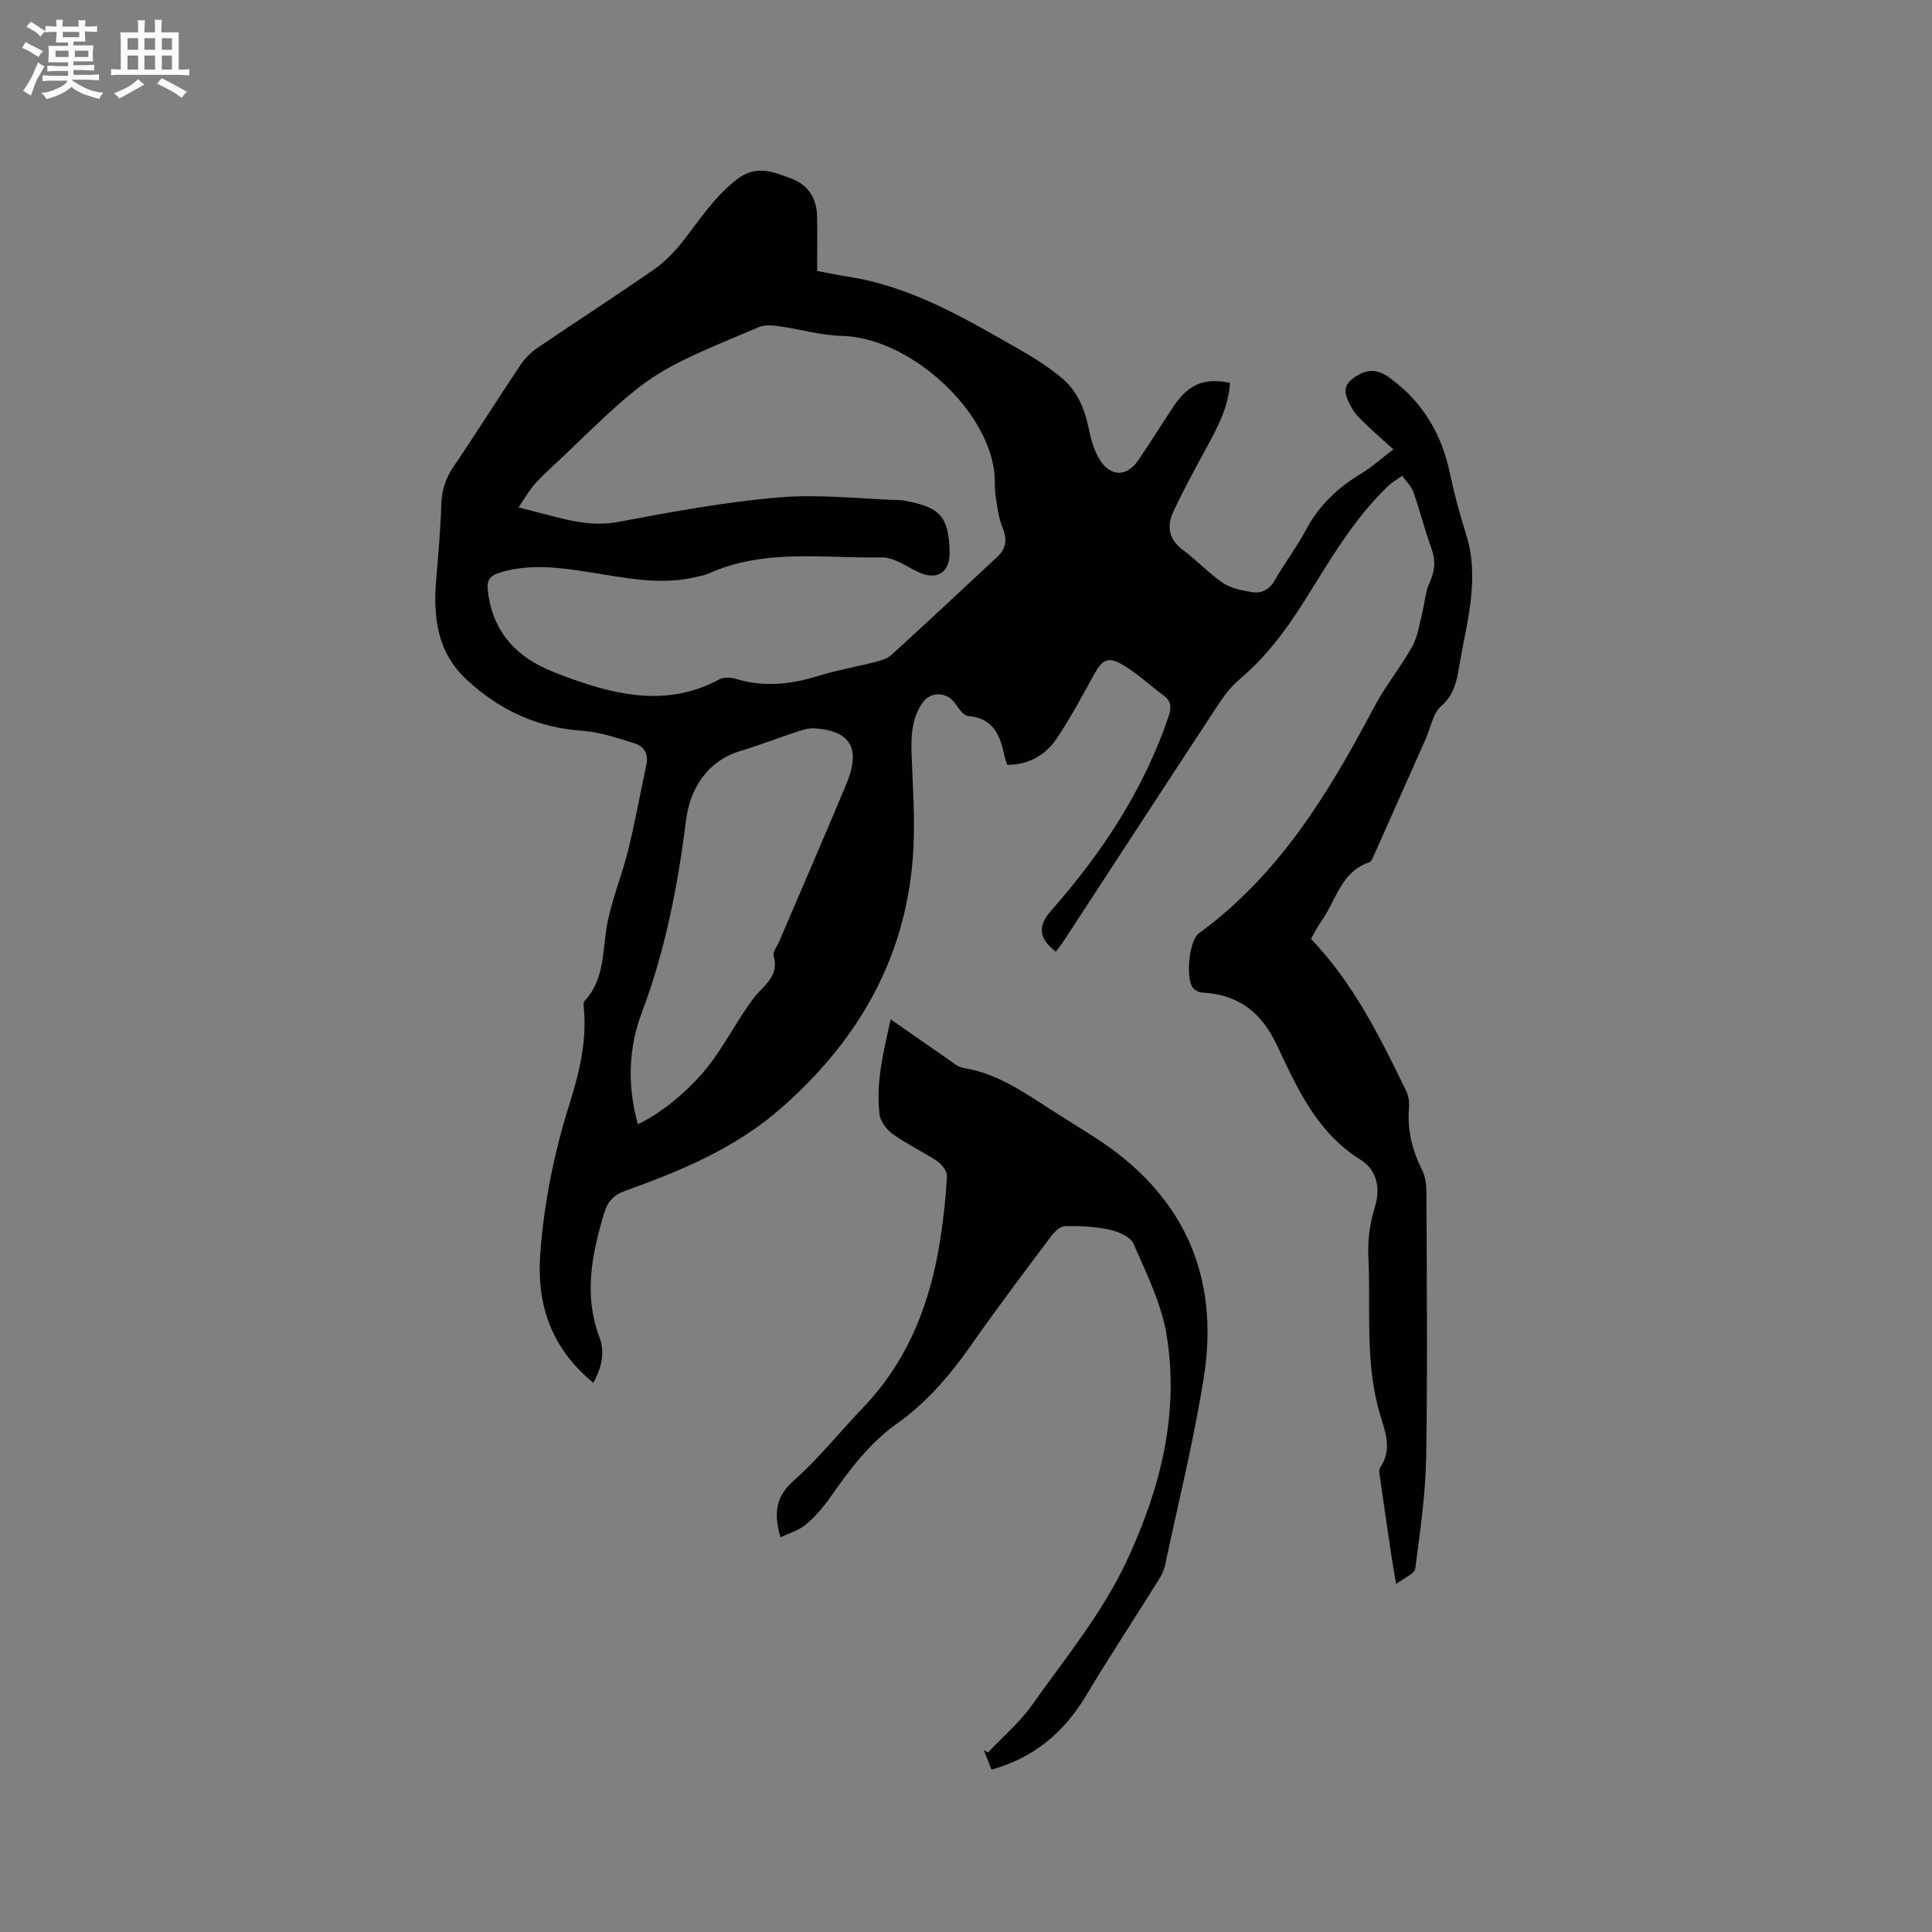 <svg enable-background="new 0 0 400 400" viewBox="0 0 400 400" xmlns="http://www.w3.org/2000/svg"><rect x="0" y="0" width="400" height="400" fill="#808080" stroke="none"/><path d="m254.66 79.26c-.3 4.9-2.45 8.98-4.66 13.05-2.46 4.54-4.96 9.06-7.12 13.74-1.33 2.89-.91 5.64 2 7.79 2.89 2.13 5.36 4.84 8.32 6.85 1.65 1.12 3.88 1.53 5.91 1.89 2.15.38 3.76-.55 4.92-2.6 1.98-3.5 4.47-6.72 6.35-10.27 2.68-5.04 6.55-8.72 11.38-11.62 2.23-1.33 4.19-3.13 6.72-5.06-2.14-1.93-3.87-3.42-5.51-5.01-1.13-1.1-2.38-2.21-3.1-3.56-1.01-1.87-2.33-4.09.03-5.94 3.03-2.38 5.35-2.12 7.94-.21 6.73 4.95 10.63 11.52 12.34 19.62.89 4.24 2.02 8.45 3.33 12.59 2.98 9.41.1 18.46-1.43 27.61-.5 3-1.06 5.75-3.7 8.06-1.72 1.5-2.16 4.46-3.19 6.77-3.64 8.21-7.29 16.41-10.95 24.61-.17.37-.44.86-.77.97-5.9 1.97-6.84 7.95-9.91 12.2-.86 1.19-1.49 2.54-2.13 3.65 8.88 9.29 14.33 20.42 19.74 31.57.48.99.64 2.28.55 3.39-.4 4.58.67 8.78 2.7 12.86.67 1.35.9 3.05.91 4.58.06 18.35.25 36.7-.06 55.04-.13 7.68-1.27 15.36-2.27 23-.13 1.01-2.16 1.77-3.95 3.12-.43-2.55-.74-4.25-.99-5.96-.77-5.13-1.53-10.27-2.25-15.41-.13-.93-.45-2.16-.02-2.8 2.5-3.72 1-7.37-.07-10.94-3.18-10.68-1.89-21.67-2.41-32.52-.16-3.41.27-7.03 1.31-10.28 1.35-4.23.28-7.93-2.89-9.9-9.07-5.63-13.13-14.76-17.32-23.67-3.24-6.9-7.99-10.58-15.5-10.97-.65-.03-1.47-.43-1.89-.93-1.61-1.91-.85-9.85 1.19-11.33 16.61-12.11 26.9-29.07 36.27-46.81 2.3-4.36 5.49-8.24 7.9-12.55 1.14-2.03 1.45-4.53 2.05-6.84.55-2.12.63-4.42 1.53-6.36 1.16-2.49 1.3-4.7.36-7.27-1.38-3.77-2.33-7.7-3.68-11.49-.44-1.25-1.53-2.28-2.33-3.41-.97.7-2.04 1.28-2.9 2.1-7.29 6.97-12.22 15.69-17.53 24.1-3.76 5.96-7.93 11.46-13.35 16.03-1.74 1.47-3.17 3.41-4.43 5.33-10.65 16.2-21.22 32.45-31.83 48.69-.51.79-1.1 1.52-1.66 2.28-3.6-2.75-3.8-5.32-.98-8.51 10.54-11.94 19.17-25.03 24.33-40.24.64-1.9.49-3.18-1.14-4.38-2.81-2.06-5.37-4.52-8.36-6.26-3.1-1.81-4.24-1.1-5.98 2.05-2.45 4.44-4.85 8.94-7.66 13.15-2.32 3.46-5.76 5.48-10.27 5.51-.23-.71-.48-1.28-.6-1.88-.87-4.23-2.29-7.82-7.5-8.24-.94-.08-1.93-1.5-2.61-2.49-1.76-2.58-5.18-2.72-6.94-.11-2.2 3.25-2.29 6.93-2.16 10.69.23 6.46.71 12.94.37 19.37-1.15 21.86-10.99 39.31-27.3 53.65-9.49 8.35-20.71 13.01-32.29 17.17-2.33.84-3.66 2.1-4.37 4.45-2.58 8.53-4.36 17.05-1.06 25.82 1.29 3.44.32 6.59-1.24 9.51-8.54-7.04-11.8-15.83-10.99-26.78.79-10.67 2.89-20.94 6.08-31.07 2.01-6.39 3.57-12.87 2.95-19.66-.05-.52-.15-1.24.13-1.54 4.37-4.7 3.63-10.81 4.79-16.44 1.04-5.04 3.04-9.88 4.27-14.89 1.44-5.83 2.49-11.75 3.75-17.62.5-2.32-.59-3.84-2.57-4.44-3.51-1.07-7.1-2.31-10.71-2.56-9.33-.63-17.16-4.31-23.91-10.56-6.14-5.67-6.99-12.98-6.33-20.76.44-5.17.9-10.35 1.05-15.53.09-2.98.91-5.45 2.59-7.92 4.71-6.92 9.15-14.02 13.81-20.97.91-1.36 2.16-2.62 3.52-3.54 7.97-5.43 16.08-10.65 24-16.15 2.29-1.59 4.33-3.68 6.06-5.87 3.52-4.48 6.53-9.24 11.21-12.85 4.07-3.14 7.57-1.54 11.23-.21 3.51 1.28 5.33 4.1 5.39 7.88.06 3.69.01 7.39.01 11.28 2.33.43 4.27.86 6.22 1.15 13.2 2 24.43 8.68 35.73 15.14 3.02 1.72 5.99 3.62 8.66 5.83 3.1 2.57 4.69 6.15 5.53 10.12.49 2.35 1.12 4.82 2.36 6.82 2.21 3.57 5.59 3.59 7.9.25 2.59-3.74 4.96-7.64 7.49-11.42 3.02-4.44 6.27-5.83 11.59-4.73zm-147.3 25.79c3.11.8 5.35 1.38 7.6 1.96 4.3 1.11 8.47 1.91 13.09 1.04 11.01-2.08 22.09-4.13 33.24-5.07 8.35-.71 16.84.31 25.27.58.42.01.84.12 1.25.2 6.9 1.34 8.59 3.33 8.8 10.36.13 4.41-2.57 6.16-6.5 4.32-2.47-1.16-5.04-3.08-7.54-3.03-12.06.22-24.4-1.91-36 3.4-.66.3-1.43.39-2.14.57-7.54 1.92-14.92.25-22.36-.91-6.17-.96-12.37-1.83-18.58.08-1.97.6-2.73 1.51-2.51 3.6.83 7.87 5.09 13.15 12.15 16.35 1.83.83 3.72 1.52 5.62 2.19 10.04 3.56 20.07 5.41 30.15-.02.9-.49 2.35-.46 3.37-.14 5.81 1.79 11.44 1.18 17.14-.59 3.83-1.19 7.83-1.86 11.72-2.87 1.2-.31 2.55-.68 3.42-1.47 7.37-6.71 14.65-13.51 21.94-20.32 1.83-1.71 2.08-3.61 1.08-6.03-.86-2.08-1.11-4.43-1.45-6.69-.24-1.56-.08-3.17-.26-4.75-1.48-13.23-17.63-27.94-31.61-28.27-4.28-.1-8.53-1.37-12.81-1.98-1.39-.2-3.02-.37-4.25.14-22.53 9.42-22.52 9.44-40.11 26.34-2.06 1.98-4.24 3.87-6.17 5.97-1.25 1.33-2.14 2.99-3.55 5.04zm24.7 127.71c5.29-2.49 11.62-7.79 15.7-13.52 2.88-4.04 5.2-8.48 8.17-12.45 2.05-2.74 5.48-4.55 4.25-8.9-.23-.8.7-1.94 1.12-2.91 4.65-10.89 9.38-21.75 13.94-32.69 3.04-7.31.87-11-6.57-11.49-1.11-.07-2.3.24-3.38.6-4.01 1.32-7.96 2.86-12 4.08-7.12 2.15-10.48 8.18-11.24 14.27-1.72 13.62-4.28 26.91-9.12 39.76-2.85 7.53-3.07 15.25-.87 23.25z" fill="#010103"/><path d="m205.28 366.38c-.61-1.55-1.1-2.8-1.59-4.04.29.16.57.33.86.49 3.07-3.26 6.57-6.21 9.13-9.83 6.96-9.84 14.68-19.17 19.8-30.26 6.81-14.76 10.69-30.07 8.07-46.25-1.06-6.55-4.19-12.83-6.88-19.01-.63-1.46-3.18-2.51-5.03-2.91-2.97-.64-6.1-.77-9.15-.71-.97.02-2.15 1.13-2.83 2.04-5.65 7.55-11.35 15.08-16.75 22.81-4.3 6.14-9.15 11.73-15.24 16.06-5.75 4.09-9.8 9.56-13.76 15.21-1.44 2.06-3.13 4.04-5.05 5.65-1.44 1.21-3.43 1.77-5.27 2.66-1.4-4.88-1.08-8.36 2.74-11.74 5.21-4.62 9.6-10.16 14.44-15.21 9.39-9.82 13.93-21.84 15.94-34.99.65-4.24 1.13-8.52 1.35-12.8.05-1.03-1.03-2.47-1.99-3.12-2.99-2-6.3-3.53-9.21-5.62-1.29-.93-2.61-2.67-2.78-4.18-.74-6.48.78-12.76 2.33-19.59 4.21 2.93 7.99 5.59 11.79 8.2 1.04.71 2.11 1.69 3.27 1.87 7.17 1.13 12.84 5.28 18.72 9.02 2.86 1.82 5.75 3.59 8.6 5.43 18.18 11.72 25.81 28.42 22.44 49.66-2.07 13.05-5.27 25.92-8.02 38.86-.23 1.1-.79 2.18-1.4 3.14-4.99 7.98-10.17 15.85-15.01 23.93-4.54 7.52-10.66 12.75-19.52 15.23z" fill="#010103"/><g fill="#fcfbfa"><path d="m6.8 9.5c.6.3 1.3.7 2.1 1.1-.4.4-.7.8-.9 1.2-.7-.4-1.3-.8-1.8-1.1s-1.1-.6-1.6-.8c.2-.4.5-.8.7-1.2.4.2.8.5 1.5.8zm.9 6.9c-.3.6-.5 1.1-.7 1.7s-.4 1.1-.6 1.7c-.6-.4-1.1-.7-1.6-1 .7-1 1.2-1.8 1.5-2.4.3-.5.6-1.1.8-1.7.3-.6.5-1.2.8-1.8.3.3.8.6 1.3.8-.7 1.3-1.2 2.2-1.5 2.7zm.1-11c.4.3 1 .7 1.7 1.1-.5.2-.8.6-1.1 1.1-.5-.6-1-1-1.4-1.2s-.9-.6-1.5-.8c.2-.4.5-.7.9-1.1.5.3.9.6 1.4.9zm10.5 13.1c1 .4 2 .6 3.1.7-.4.4-.7.8-.8 1.3-.9-.2-1.9-.6-3-.9-1-.4-2-.9-2.8-1.6-.5.4-1.1.9-1.9 1.3s-1.9.9-3.3 1.2c-.1-.3-.5-.8-1.1-1.3 1 0 2.1-.3 3.2-.8 1.2-.5 1.9-1 2.3-1.7h-3.2c-.4 0-1 0-2 .1v-1.2c1 0 1.7.1 2 .1h3.3v-1h-2.3c-.2 0-.9 0-2 .1v-1.2c1.2 0 1.9.1 2 .1h2.3v-.8h-4.1c0-.7.1-1.2.1-1.6 0-.5 0-1.1-.1-1.8h4.1v-.7h-2.5c0-.6.1-1.1.1-1.6v-.6h-.5c-.4 0-1 0-1.8.1v-1.3c1.2 0 1.9.1 2.1.1h.2c0-.3 0-.8-.1-1.4h1.4c0 .6-.1 1-.1 1.4h3.4c0-.4 0-.8-.1-1.3h1.5c0 .4-.1.9-.1 1.3.7 0 1.5 0 2.5-.1v1.2c-1 0-1.8-.1-2.5-.1v.6c0 .3 0 .8.1 1.5h-2.5v.8h4.1c0 .7-.1 1.3-.1 1.8s0 1 .1 1.5h-4.1v.8h1.4c.8 0 1.8 0 2.9-.1v1.2c-1 0-1.9-.1-2.8-.1h-1.5v1h3.2c.3 0 1 0 2.1-.1v1.2c-1.1 0-1.8-.1-2.1-.1h-3.4l-.1.1c1.4 1 2.4 1.5 3.4 1.9zm-4.1-6.7v-1.3h-2.7v1.3zm2.2-4.1v-1.1h-3.4v1.1zm1.9 4.1v-1.3h-2.8v1.3z"/><path d="m37 6.7v2.3 5.4c1 0 1.8 0 2.2-.1v1.3c-.6 0-1.5-.1-2.5-.1h-11.9c-.7 0-1.3 0-1.8.1v-1.3c.5 0 1.1.1 2 .1v-5.2c0-1 0-1.8-.1-2.5h3.7c0-1.3 0-2.1-.1-2.5h1.5c0 .4-.1 1.3-.1 2.5h2.2c0-1.2 0-2.1-.1-2.6h1.5c0 .4-.1 1.3-.1 2.6zm-12.3 13.7c-.3-.4-.7-.8-1.1-1.1 1.1-.4 2.1-.9 2.9-1.3.8-.5 1.5-1 2.1-1.6.4.4.9.8 1.3 1.1-2.5 1.4-4.2 2.4-5.2 2.9zm3.9-10.1v-2.4h-2.2v2.4zm0 4.1v-2.9h-2.2v2.9zm3.5-4.1v-2.4h-2.2v2.4zm0 4.1v-2.9h-2.2v2.9zm.4 2.9 1-1.1c.6.3 1.4.7 2.5 1.3s2 1.1 2.7 1.5c-.4.4-.8.8-1.1 1.3-.8-.8-2.5-1.7-5.1-3zm3.1-7v-2.4h-2.1v2.4zm0 4.1v-2.9h-2.1v2.9z"/></g></svg>